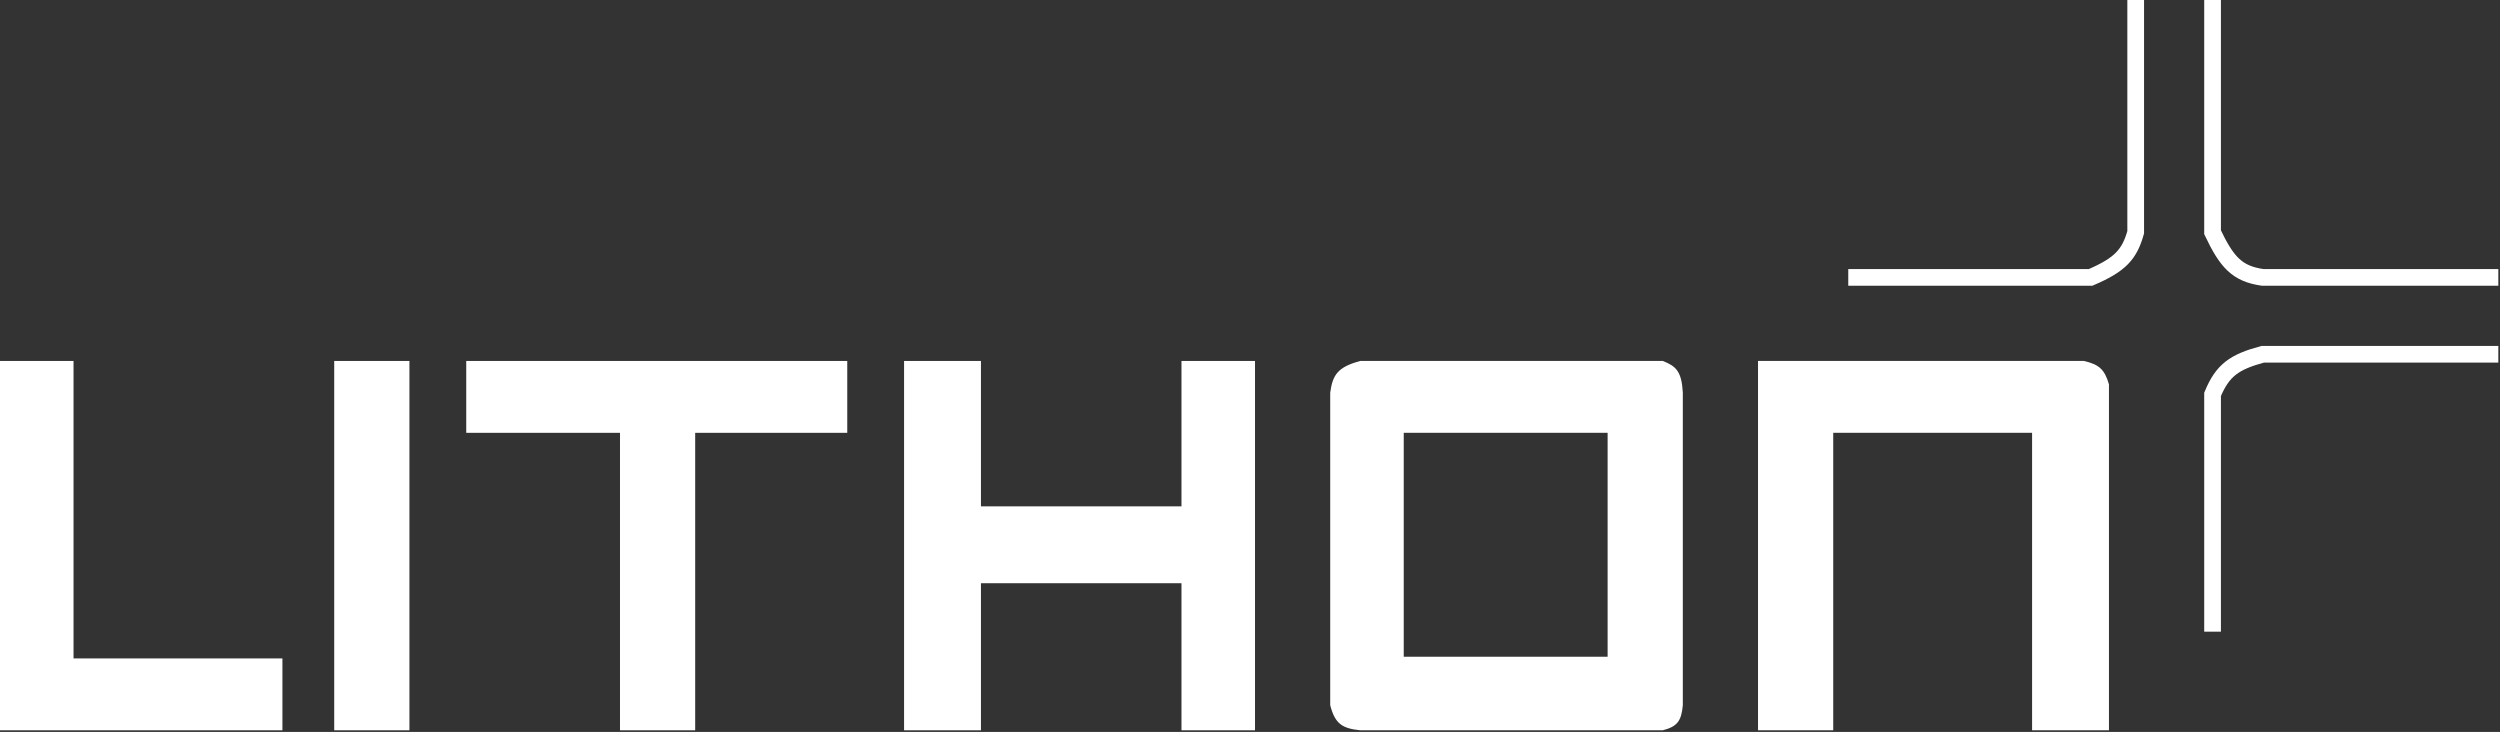 <?xml version="1.0" encoding="UTF-8"?>
<svg xmlns="http://www.w3.org/2000/svg" width="748" height="219" viewBox="0 0 748 219" fill="none">
  <rect x="0" y="0" width="748" height="219" fill="#333333" stroke="none"/>
  <path d="M0 108H22V197H84.5V218.5H0V108Z" fill="white"></path>
  <path d="M100 108H122.5V218.5H100V108Z" fill="white"></path>
  <path d="M139.5 108H253.5V129.5H208V218.5H185.5V129.5H139.5V108Z" fill="white"></path>
  <path d="M270.5 108H293.5V151.5H353.5V108H375.5V218.5H353.5V174.5H293.5V218.5H270.5V108Z" fill="white"></path>
  <path fill-rule="evenodd" clip-rule="evenodd" d="M398 117.5C398.711 112.09 400.324 109.795 407 108H497.5C501.461 109.536 503.156 111.103 503.5 117.5V211C503.08 215.678 501.852 217.398 497.5 218.5H407C401.638 217.956 399.44 216.605 398 211V117.5ZM481 129.5H420V196.5H481V129.5Z" fill="white"></path>
  <path d="M526 108V218.5H548.5V129.5H608V218.5H631V115C629.693 110.475 627.978 109.023 623.5 108H526Z" fill="white"></path>
  <path d="M553 83H625.5C634.416 79.184 637.135 76.112 639 69.5V0M662 0V69.5C666.258 78.437 669.318 81.907 677 83H747.5M747.5 106H677C668.48 108.301 665.001 110.758 662 118V189" stroke="white" stroke-width="5"></path>
</svg>
